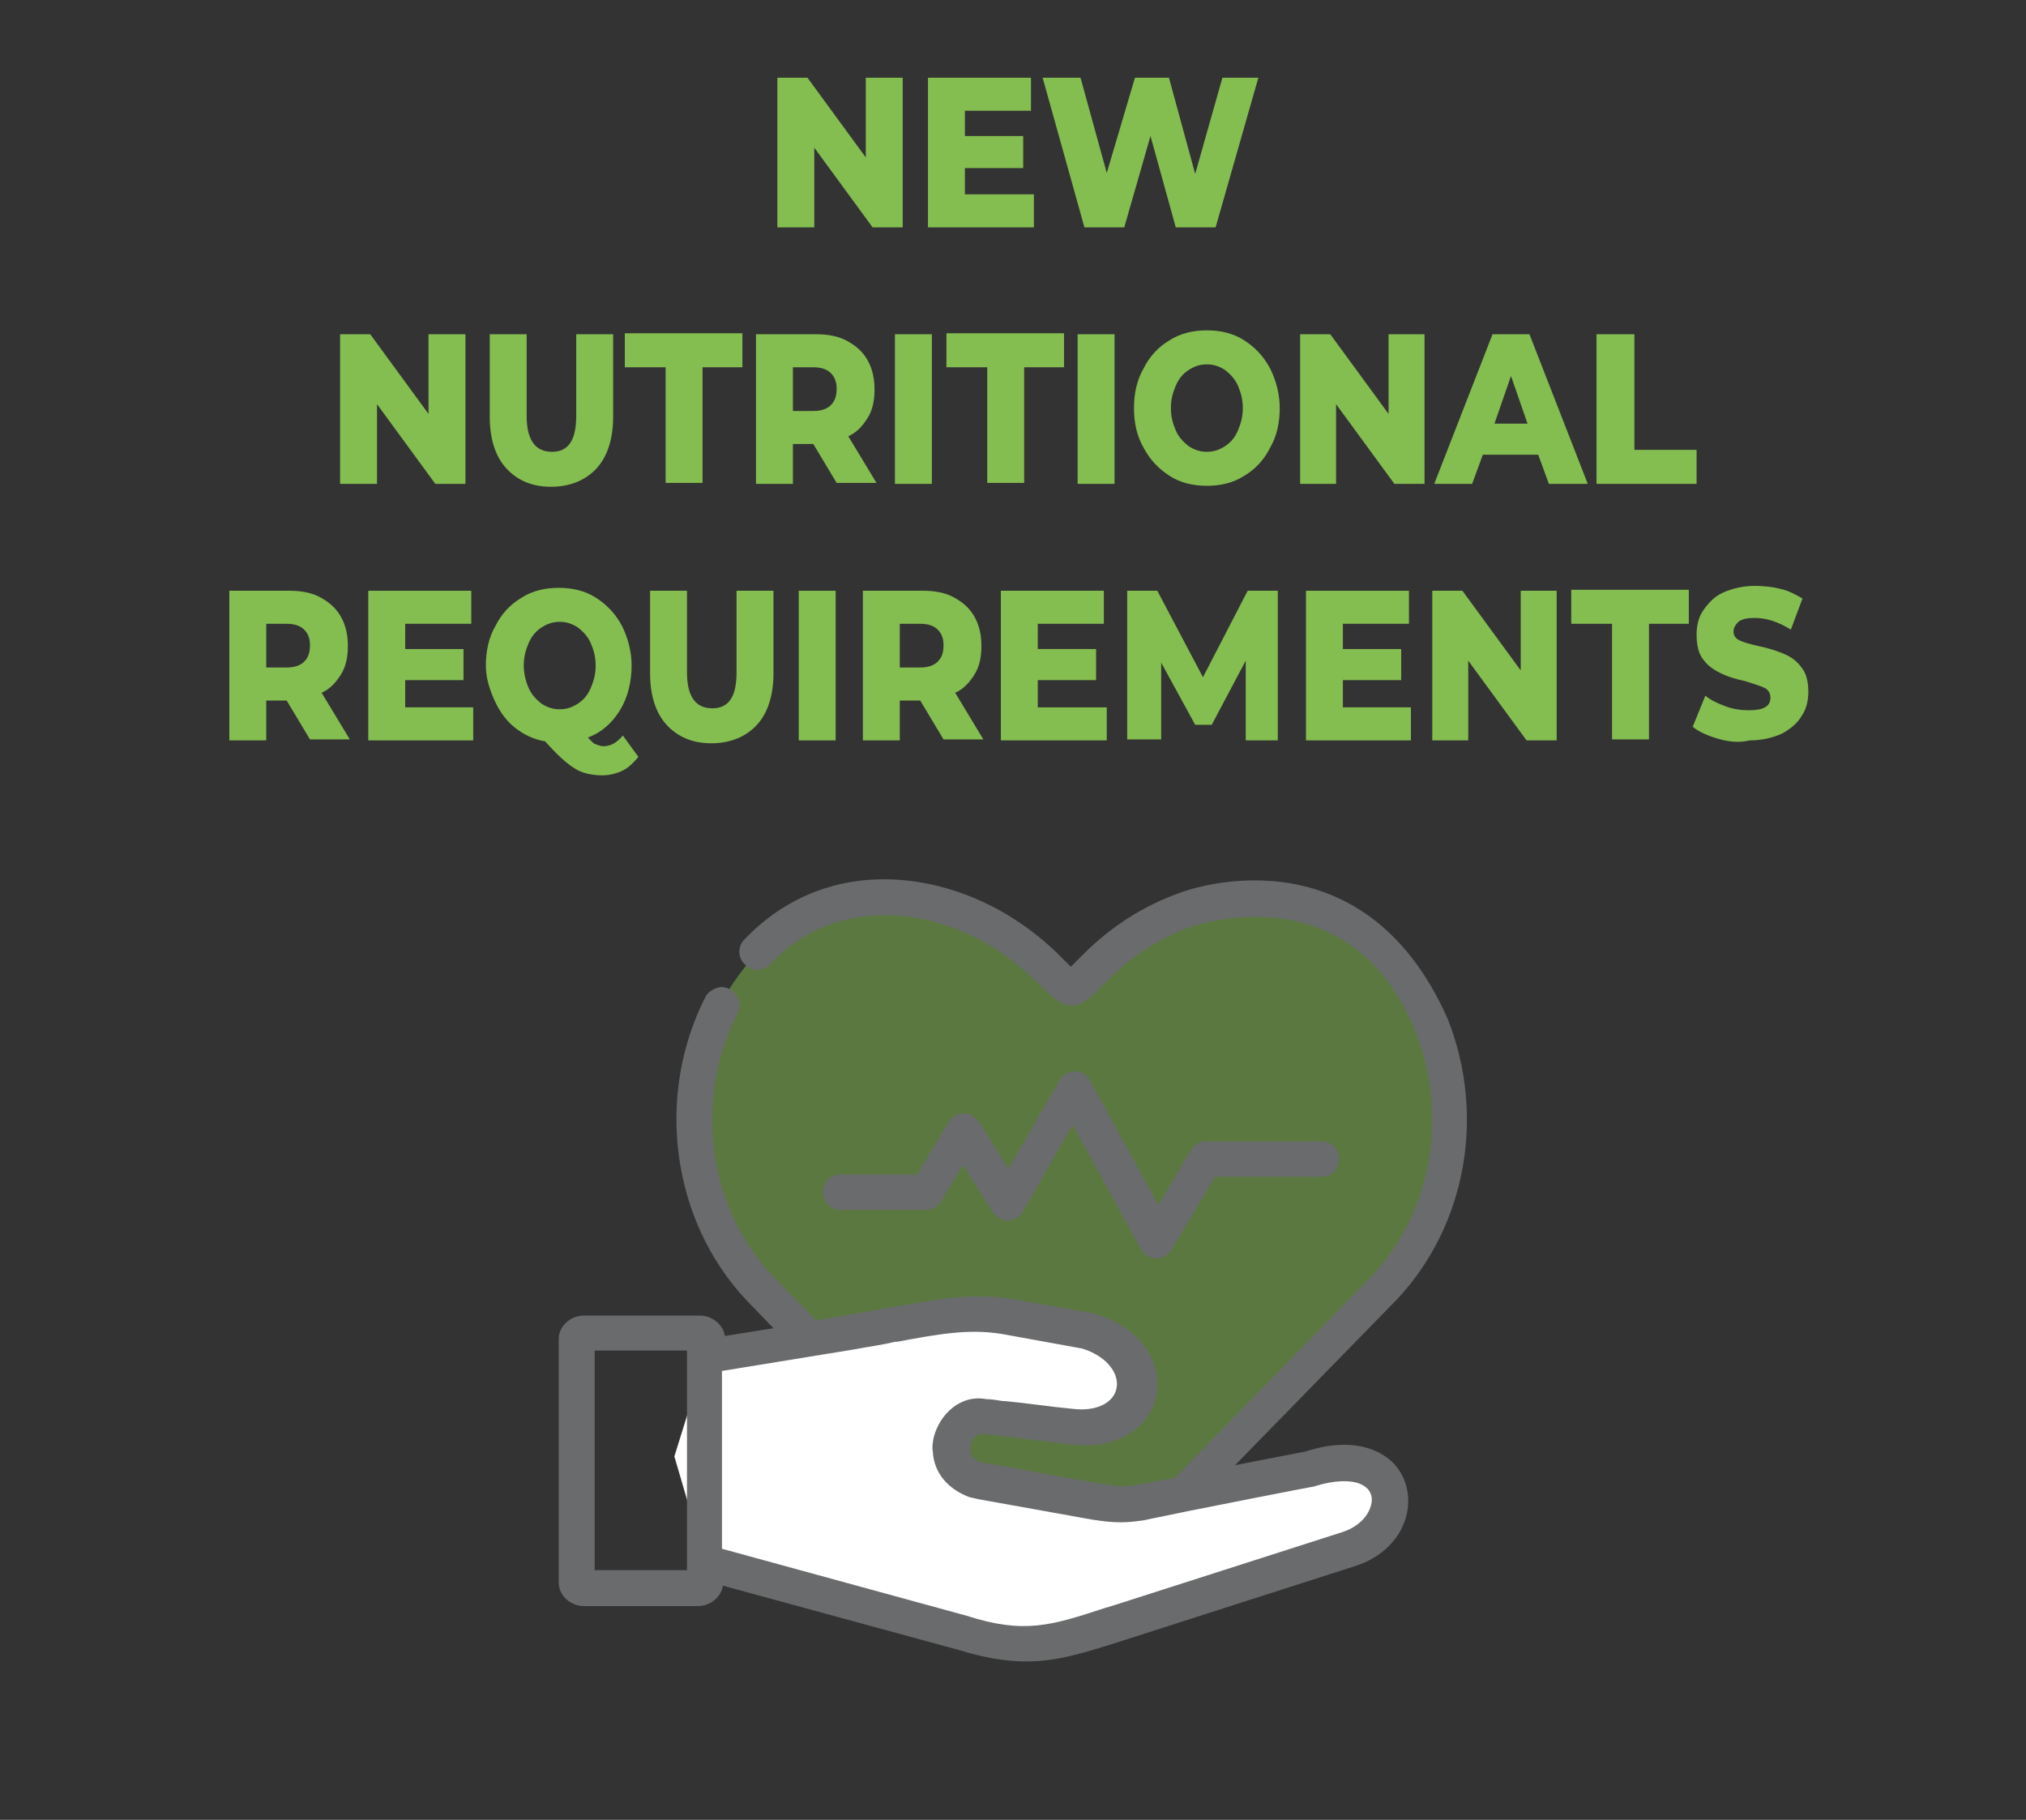 <?xml version="1.0" encoding="utf-8"?>
<!-- Generator: Adobe Illustrator 26.2.1, SVG Export Plug-In . SVG Version: 6.00 Build 0)  -->
<svg version="1.1" id="Capa_1" xmlns="http://www.w3.org/2000/svg" xmlns:xlink="http://www.w3.org/1999/xlink" x="0px" y="0px"
	 width="208.5px" height="187.3px" viewBox="0 0 208.5 187.3" style="enable-background:new 0 0 208.5 187.3;" xml:space="preserve"
	>
<rect x="0" y="0" width="208.5" height="187.3" fill="#333333" stroke="none"/>
<style type="text/css">
	.st0{opacity:0.5;}
	.st1{fill-rule:evenodd;clip-rule:evenodd;fill:#84BD50;}
	.st2{fill-rule:evenodd;clip-rule:evenodd;fill:#FFFFFF;}
	.st3{fill:#6A6B6C;stroke:#6A6B6C;stroke-width:0.84;stroke-miterlimit:10;}
	.st4{fill:#6A6B6C;}
	.st5{enable-background:new    ;}
	.st6{fill:#84BD50;}
</style>
<g>
	<g class="st0">
		<path class="st1" d="M107.9,163.2c1.1,0.9,1.7,1.4,2.3,1.5c0.6,0,1.1-0.5,2.3-1.5l30-30.7c8.9-9.5,8.9-25,0-34.5
			c-8.1-8.6-21.3-6.7-29.7,1.6l-1.6,1.6c-0.9,0.9-1.1,0.9-2,0l-1.6-1.5c-8.4-8.3-21.6-10.2-29.7-1.6c-8.9,9.5-8.9,25,0,34.5l3.6,3.7
			L107.9,163.2z"/>
	</g>
	<g>
		<path class="st2" d="M72.6,139.6l-3.2,10.3l3.2,10.9l14.6,4l11.9,3.2c6.9,2.2,10,0.9,16.4-1.1l23.4-7.5c6.7-2.2,5.7-11.4-4.1-8.2
			l-13.1,2.6l-2.1,0.4c-3.2,0.6-3.6,0.9-6.8,0.4l-10.4-1.9l-1.9-0.3c-4.3-1.4-2.6-7.1,1.1-6.5c2.5,0.3,5.9,0.8,8.8,1.1
			c0.1,0,0.1,0,0.2,0c5.6,0.6,7.8-3.6,5.8-6.9c-0.8-1.2-2.1-2.3-4.2-3l-7.9-1.4c-5.1-0.9-8.7,0.2-16.6,1.5l-4.5,0.7L72.6,139.6z"/>
	</g>
	<g>
		<path class="st3" d="M95.3,124.1c0.5,0,1-0.3,1.2-0.7l2.6-4.3l3.4,5.4c0.3,0.4,0.7,0.7,1.2,0.7s1-0.3,1.2-0.7l5.5-9.6l7.4,13.5
			c0.2,0.4,0.7,0.7,1.2,0.7l0,0c0.5,0,1-0.3,1.2-0.7l4.6-7.7H136c0.8,0,1.4-0.6,1.4-1.4s-0.6-1.4-1.4-1.4h-11.9
			c-0.5,0-1,0.3-1.2,0.7l-3.7,6.3l-7.4-13.5c-0.2-0.5-0.7-0.7-1.2-0.7l0,0c-0.5,0-1,0.3-1.2,0.7l-5.6,9.7l-3.4-5.4
			c-0.3-0.4-0.7-0.7-1.2-0.7l0,0c-0.5,0-1,0.3-1.2,0.7l-3.4,5.6h-8.1c-0.8,0-1.4,0.6-1.4,1.4s0.6,1.4,1.4,1.4L95.3,124.1z"/>
		<path class="st4" d="M134.3,149.4l-7.2,1.4l16.7-17.1c7.1-7.6,9.1-18.9,5.2-28.8c-8.9-20.2-27.4-13.1-27.6-13
			c-3.7,1.3-7.1,3.5-9.9,6.3l-1.3,1.3l-1.3-1.3c-5.1-5-11.8-7.8-18.3-7.7c-5.5,0.1-10.3,2.3-14,6.2c-0.7,0.7-0.7,1.9,0.1,2.6
			c0.7,0.7,1.9,0.7,2.6-0.1c3-3.2,6.9-4.9,11.4-5c5.6-0.1,11.3,2.3,15.7,6.6l1.6,1.5c0.8,0.8,1.6,1.2,2.3,1.2c0.7,0,1.4-0.4,2.3-1.2
			l1.6-1.6c2.3-2.3,5.1-4.1,8-5.2c0,0,4.3-1.6,9.3-1c6.7,0.8,11.6,4.9,14.4,12.3c3.1,8.4,1.3,18-4.6,24.4l-20.4,20.9l-2.7,0.5
			c-2.1,0.4-2.6,0.5-5,0.1l-12.2-2.2c-1.3-0.4-1.2-1.3-1.1-1.8c0-0.1,0.3-1.3,1.5-1.1l1.8,0.2c2.2,0.3,4.9,0.6,7.3,0.9
			c5,0.5,7.9-2.2,8.5-5c0.6-2.9-1-6.8-6.1-8.4c-0.1,0-0.1,0-0.2-0.1l-7.9-1.4c-4.3-0.8-7.7-0.2-12.8,0.7c-1.3,0.2-2.8,0.5-4.5,0.8
			l-3.5,0.6l-4.6-4.7c-6.6-7.1-8-18.1-3.5-26.9c0.2-0.4,0.3-0.9,0.1-1.4c-0.2-0.5-0.5-0.9-0.9-1.1s-0.9-0.3-1.4-0.1
			c-0.5,0.2-0.9,0.5-1.1,0.9c-5.2,10.2-3.5,23,4.2,31.2l2.8,2.9l-5,0.8c-0.2-1.2-1.3-2.1-2.6-2.1H60.1c-1.4,0-2.6,1.1-2.6,2.4v25.1
			c0,1.3,1.2,2.4,2.6,2.4h11.7c1.3,0,2.4-0.9,2.6-2.1l24.2,6.6c2.6,0.8,4.9,1.2,7,1.2c3.2,0,6-0.9,9.5-2l24.3-7.8
			c2.9-0.9,4.9-3,5.4-5.5c0.4-2-0.2-4-1.6-5.3C142,149.3,139.3,147.8,134.3,149.4z M96.1,147.9c-0.1,0.5-0.2,1-0.1,1.5
			c0.1,2.2,1.6,3.9,3.8,4.7c0,0,0.1,0,0.9,0.2l11.7,2.1c2.5,0.4,3.6,0.3,5.1,0.1c0.2,0,0.9-0.2,1.5-0.3l3.4-0.7
			c12.6-2.5,12.8-2.5,12.8-2.5c2.5-0.8,4.5-0.7,5.4,0.1c0.5,0.4,0.7,1.1,0.5,1.8c-0.3,1.2-1.4,2.3-3,2.8l-23.4,7.5l-1,0.3
			c-5.5,1.8-8.3,2.7-14.2,0.8l-25.2-6.9v-18.3l13.5-2.2c1.6-0.3,3.1-0.5,4.3-0.8h0.2c4.8-0.9,7.8-1.4,11.4-0.7l7.7,1.4
			c2.8,0.9,3.8,2.8,3.5,4.1c-0.3,1.5-2.1,2.4-4.5,2.1c-2.2-0.2-4.8-0.6-7-0.8h-0.2c-0.6-0.1-1.2-0.2-1.7-0.2
			C98.8,143.5,96.7,145.6,96.1,147.9z M70.7,139v22.6h-9.5V139H70.7z"/>
	</g>
</g>
<g class="st5">
	<path class="st6" d="M92.9,8v15.4h-3.1l-6-8.2v8.2H80V8h3.1l6,8.2V8H92.9z"/>
</g>
<g class="st5">
	<path class="st6" d="M106.4,20v3.4H95.5V8h10.6v3.4h-6.8v2.6h6v3.3h-6V20H106.4z"/>
</g>
<g class="st5">
	<path class="st6" d="M129.5,8l-4.4,15.4h-4.1l-2.6-9.4l-2.7,9.4h-4.1L107.3,8h3.9l2.7,9.8l2.9-9.8h3.5l2.7,9.9l2.8-9.9H129.5z"/>
</g>
<g class="st5">
	<path class="st6" d="M47.9,34.4v15.4h-3.1l-6-8.2v8.2H35V34.4h3.1l6,8.2v-8.2H47.9z"/>
</g>
<g class="st5">
	<path class="st6" d="M52.1,48.2c-1.1-1.2-1.7-3-1.7-5.3v-8.5h3.8v8.4c0,2.5,0.9,3.7,2.6,3.7c1.7,0,2.5-1.2,2.5-3.7v-8.4h3.8v8.5
		c0,2.3-0.6,4.1-1.7,5.3c-1.1,1.2-2.7,1.9-4.7,1.9S53.2,49.4,52.1,48.2z"/>
</g>
<g class="st5">
	<path class="st6" d="M68.4,37.8h-4.1v-3.5h12.1v3.5h-4.1v11.9h-3.8V37.8z"/>
	<path class="st6" d="M83.7,45.7h-2.1v4.1h-3.8V34.4H84c1.2,0,2.3,0.2,3.2,0.7c0.9,0.5,1.6,1.1,2.1,2c0.5,0.9,0.7,1.9,0.7,3
		c0,1.1-0.2,2.1-0.7,2.9c-0.5,0.8-1.1,1.5-2,1.9l2.9,4.8h-4.1L83.7,45.7z M85.5,38.4c-0.4-0.4-1-0.6-1.8-0.6h-2.1v4.5h2.1
		c0.8,0,1.4-0.2,1.8-0.6c0.4-0.4,0.6-0.9,0.6-1.7C86.1,39.3,85.9,38.8,85.5,38.4z"/>
	<path class="st6" d="M92.1,34.4h3.8v15.4h-3.8V34.4z"/>
	<path class="st6" d="M101.5,37.8h-4.1v-3.5h12.1v3.5h-4.1v11.9h-3.8V37.8z"/>
	<path class="st6" d="M110.9,34.4h3.8v15.4h-3.8V34.4z"/>
	<path class="st6" d="M120.4,49c-1.1-0.7-2-1.6-2.7-2.9c-0.7-1.2-1-2.6-1-4.1c0-1.5,0.3-2.9,1-4.1c0.6-1.2,1.5-2.2,2.7-2.9
		c1.1-0.7,2.4-1,3.8-1s2.7,0.3,3.8,1s2,1.6,2.7,2.9c0.6,1.2,1,2.6,1,4.1c0,1.5-0.3,2.9-1,4.1c-0.6,1.2-1.5,2.2-2.7,2.9
		c-1.1,0.7-2.4,1-3.8,1S121.5,49.7,120.4,49z M126.1,45.9c0.6-0.4,1-0.9,1.3-1.6c0.3-0.7,0.5-1.4,0.5-2.3c0-0.9-0.2-1.6-0.5-2.3
		c-0.3-0.7-0.8-1.2-1.3-1.6c-0.6-0.4-1.2-0.6-1.9-0.6c-0.7,0-1.3,0.2-1.9,0.6c-0.6,0.4-1,0.9-1.3,1.6c-0.3,0.7-0.5,1.4-0.5,2.3
		c0,0.9,0.2,1.6,0.5,2.3c0.3,0.7,0.8,1.2,1.3,1.6c0.6,0.4,1.2,0.6,1.9,0.6C124.9,46.5,125.5,46.3,126.1,45.9z"/>
	<path class="st6" d="M146.6,34.4v15.4h-3.1l-6-8.2v8.2h-3.7V34.4h3.1l6,8.2v-8.2H146.6z"/>
	<path class="st6" d="M158.3,46.8h-5.7l-1.1,3h-3.9l6-15.4h3.8l6,15.4h-4L158.3,46.8z M157.2,43.6l-1.7-4.9l-1.7,4.9H157.2z"/>
	<path class="st6" d="M164.4,34.4h3.8v11.9h6.4v3.5h-10.3V34.4z"/>
</g>
<g class="st5">
	<path class="st6" d="M29.5,72.1h-2.1v4.1h-3.8V60.8h6.2c1.2,0,2.3,0.2,3.2,0.7c0.9,0.5,1.6,1.1,2.1,2c0.5,0.9,0.7,1.9,0.7,3
		c0,1.1-0.2,2.1-0.7,2.9c-0.5,0.8-1.1,1.5-2,1.9l2.9,4.8h-4.1L29.5,72.1z M31.3,64.8c-0.4-0.4-1-0.6-1.8-0.6h-2.1v4.5h2.1
		c0.8,0,1.4-0.2,1.8-0.6c0.4-0.4,0.6-0.9,0.6-1.7C31.9,65.7,31.7,65.2,31.3,64.8z"/>
</g>
<g class="st5">
	<path class="st6" d="M48.7,72.8v3.4H37.9V60.8h10.6v3.4h-6.8v2.6h6V70h-6v2.8H48.7z"/>
</g>
<g class="st5">
	<path class="st6" d="M65.7,77.9c-0.5,0.6-1,1.1-1.6,1.4s-1.4,0.5-2.1,0.5c-0.7,0-1.4-0.1-2-0.3c-0.6-0.2-1.2-0.6-1.8-1.1
		c-0.6-0.5-1.3-1.2-2.1-2.1c-1.2-0.2-2.2-0.7-3.1-1.4s-1.6-1.7-2.1-2.8S50,69.8,50,68.5c0-1.5,0.3-2.9,1-4.1
		c0.6-1.2,1.5-2.2,2.7-2.9c1.1-0.7,2.4-1,3.8-1s2.7,0.3,3.8,1c1.1,0.7,2,1.6,2.7,2.9c0.6,1.2,1,2.6,1,4.1c0,1.7-0.4,3.3-1.2,4.6
		c-0.8,1.3-1.9,2.3-3.3,2.8c0.3,0.3,0.5,0.6,0.8,0.7c0.3,0.1,0.5,0.2,0.8,0.2c0.8,0,1.4-0.4,2-1.1L65.7,77.9z M54.4,70.8
		c0.3,0.7,0.8,1.2,1.3,1.6c0.6,0.4,1.2,0.6,1.9,0.6c0.7,0,1.3-0.2,1.9-0.6c0.6-0.4,1-0.9,1.3-1.6c0.3-0.7,0.5-1.4,0.5-2.3
		c0-0.9-0.2-1.6-0.5-2.3c-0.3-0.7-0.8-1.2-1.3-1.6c-0.6-0.4-1.2-0.6-1.9-0.6c-0.7,0-1.3,0.2-1.9,0.6c-0.6,0.4-1,0.9-1.3,1.6
		c-0.3,0.7-0.5,1.4-0.5,2.3C53.9,69.3,54.1,70.1,54.4,70.8z"/>
	<path class="st6" d="M68.6,74.6c-1.1-1.2-1.7-3-1.7-5.3v-8.5h3.8v8.4c0,2.5,0.9,3.7,2.6,3.7c1.7,0,2.5-1.2,2.5-3.7v-8.4h3.8v8.5
		c0,2.3-0.6,4.1-1.7,5.3c-1.1,1.2-2.7,1.9-4.7,1.9S69.7,75.8,68.6,74.6z"/>
	<path class="st6" d="M82.2,60.8H86v15.4h-3.8V60.8z"/>
	<path class="st6" d="M94.7,72.1h-2.1v4.1h-3.8V60.8h6.2c1.2,0,2.3,0.2,3.2,0.7c0.9,0.5,1.6,1.1,2.1,2c0.5,0.9,0.7,1.9,0.7,3
		c0,1.1-0.2,2.1-0.7,2.9c-0.5,0.8-1.1,1.5-2,1.9l2.9,4.8h-4.1L94.7,72.1z M96.5,64.8c-0.4-0.4-1-0.6-1.8-0.6h-2.1v4.5h2.1
		c0.8,0,1.4-0.2,1.8-0.6c0.4-0.4,0.6-0.9,0.6-1.7C97.1,65.7,96.9,65.2,96.5,64.8z"/>
	<path class="st6" d="M113.9,72.8v3.4H103V60.8h10.6v3.4h-6.8v2.6h6V70h-6v2.8H113.9z"/>
	<path class="st6" d="M128.2,76.2l0-8.2l-3.5,6.6H123l-3.5-6.4v7.9H116V60.8h3.1l4.7,8.9l4.6-8.9h3.1l0,15.4H128.2z"/>
	<path class="st6" d="M145.2,72.8v3.4h-10.8V60.8H145v3.4h-6.8v2.6h6V70h-6v2.8H145.2z"/>
	<path class="st6" d="M160.2,60.8v15.4h-3.1l-6-8.2v8.2h-3.7V60.8h3.1l6,8.2v-8.2H160.2z"/>
</g>
<g class="st5">
	<path class="st6" d="M165.8,64.2h-4.1v-3.5h12.1v3.5h-4.1v11.9h-3.8V64.2z"/>
</g>
<g class="st5">
	<path class="st6" d="M176.7,76c-1-0.3-1.9-0.7-2.5-1.2l1.3-3.2c0.6,0.5,1.3,0.8,2.1,1.1c0.8,0.3,1.6,0.4,2.4,0.4
		c1.5,0,2.2-0.4,2.2-1.3c0-0.4-0.2-0.8-0.6-1c-0.4-0.2-1.1-0.4-2-0.7c-1-0.2-1.9-0.5-2.5-0.8s-1.3-0.7-1.8-1.4
		c-0.5-0.6-0.7-1.5-0.7-2.6c0-0.9,0.2-1.8,0.7-2.5s1.1-1.4,2-1.8s2-0.7,3.3-0.7c0.9,0,1.8,0.1,2.6,0.3c0.9,0.2,1.6,0.6,2.3,1
		l-1.2,3.2c-1.3-0.8-2.5-1.2-3.7-1.2c-0.8,0-1.3,0.1-1.7,0.4c-0.3,0.3-0.5,0.6-0.5,1c0,0.4,0.2,0.7,0.6,0.9s1.1,0.4,2,0.6
		c1,0.2,1.9,0.5,2.6,0.8c0.7,0.3,1.3,0.7,1.8,1.4c0.5,0.6,0.7,1.5,0.7,2.5c0,0.9-0.2,1.8-0.7,2.5c-0.4,0.7-1.1,1.3-2,1.8
		c-0.9,0.4-2,0.7-3.3,0.7C178.8,76.5,177.7,76.3,176.7,76z"/>
</g>
</svg>
